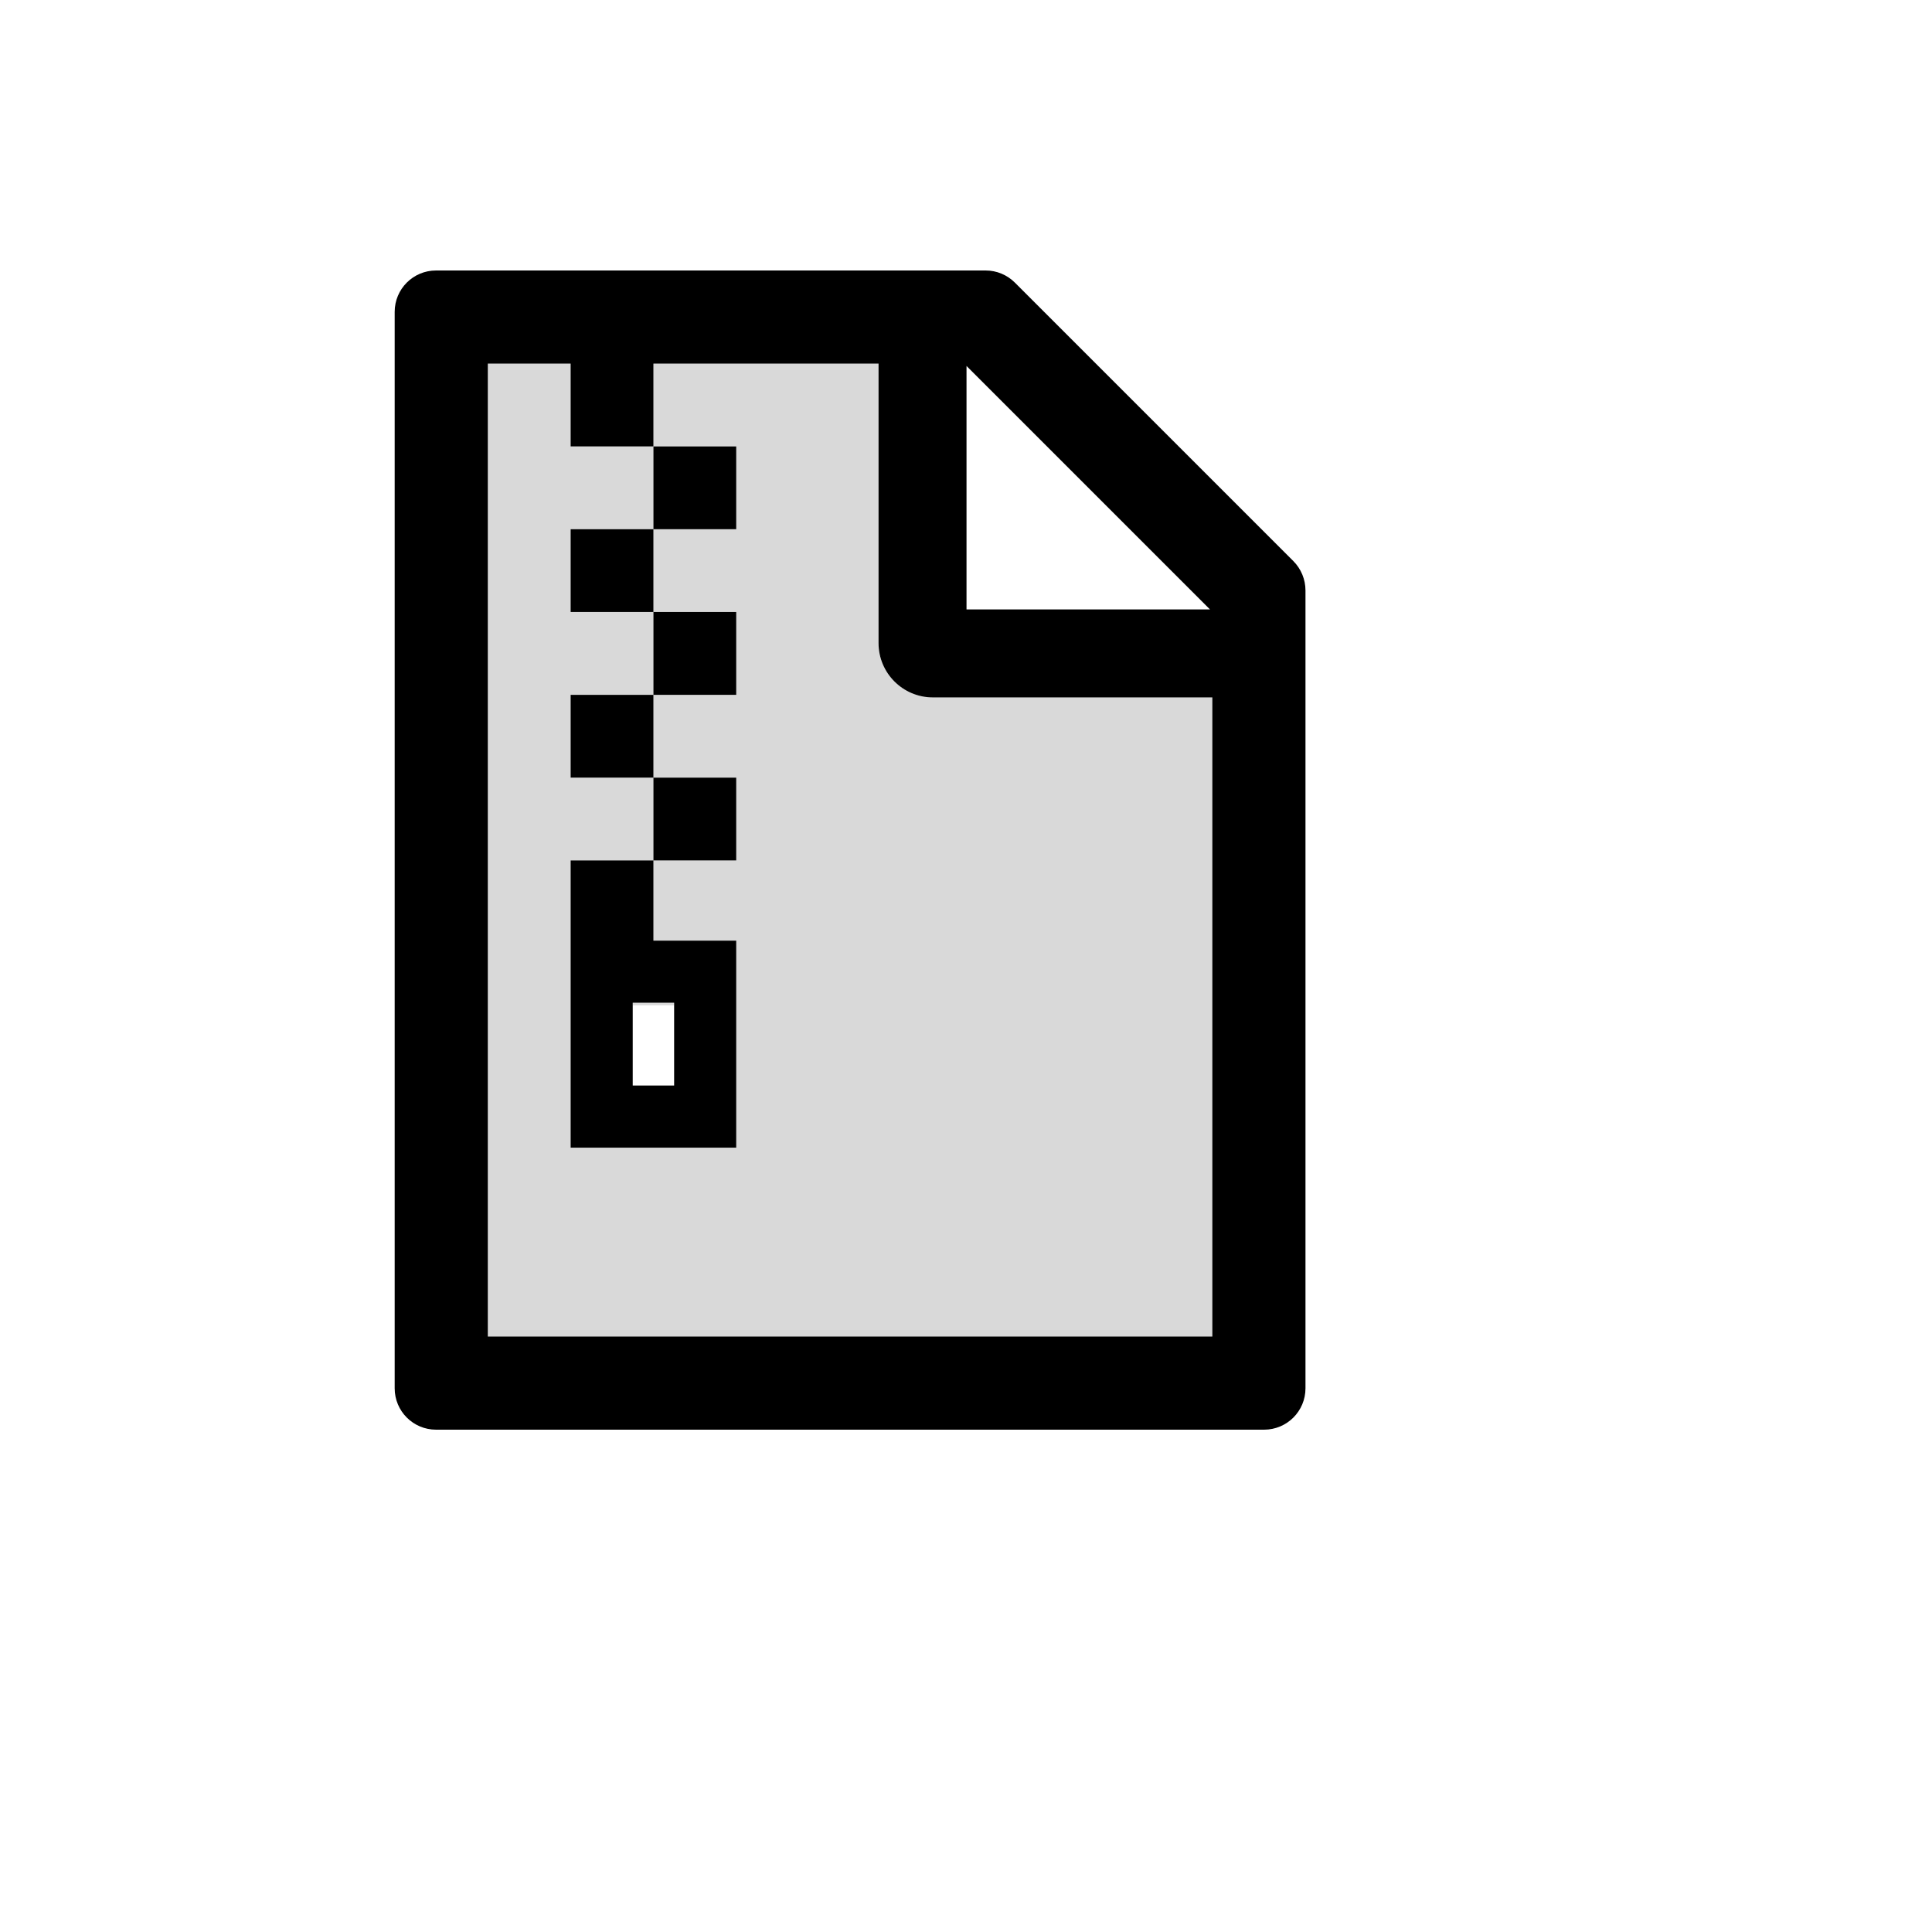 <svg xmlns="http://www.w3.org/2000/svg" version="1.1" xmlns:xlink="http://www.w3.org/1999/xlink" width="100%" height="100%" id="svgWorkerArea" viewBox="-25 -25 625 625" xmlns:idraw="https://idraw.muisca.co" style="background: white;"><defs id="defsdoc"><pattern id="patternBool" x="0" y="0" width="10" height="10" patternUnits="userSpaceOnUse" patternTransform="rotate(35)"><circle cx="5" cy="5" r="4" style="stroke: none;fill: #ff000070;"></circle></pattern></defs><g id="fileImp-555532883" class="cosito"><path id="pathImp-320904535" fill="#D9D9D9" class="grouped" d="M179.688 299.386C179.688 299.386 193.08 299.386 193.08 299.386 193.08 299.386 193.08 300.223 193.08 300.223 193.08 300.223 179.688 300.223 179.688 300.223 179.688 300.223 179.688 299.386 179.688 299.386"></path><path id="pathImp-773762483" fill="#D9D9D9" class="grouped" d="M259.208 183.036C259.208 183.036 259.208 92.634 259.208 92.634 259.208 92.634 186.384 92.634 186.384 92.634 186.384 92.634 186.384 119.42 186.384 119.42 186.384 119.42 213.17 119.42 213.17 119.42 213.17 119.42 213.17 146.205 213.17 146.205 213.17 146.205 186.384 146.205 186.384 146.205 186.384 146.205 186.384 172.991 186.384 172.991 186.384 172.991 213.17 172.991 213.17 172.991 213.17 172.991 213.17 199.777 213.17 199.777 213.17 199.777 186.384 199.777 186.384 199.777 186.384 199.777 186.384 226.562 186.384 226.562 186.384 226.562 213.17 226.562 213.17 226.562 213.17 226.562 213.17 253.348 213.17 253.348 213.17 253.348 186.384 253.348 186.384 253.348 186.384 253.348 186.384 279.297 186.384 279.297 186.384 279.297 213.17 279.297 213.17 279.297 213.17 279.297 213.17 346.261 213.17 346.261 213.17 346.261 159.598 346.261 159.598 346.261 159.598 346.261 159.598 253.348 159.598 253.348 159.598 253.348 186.384 253.348 186.384 253.348 186.384 253.348 186.384 226.562 186.384 226.562 186.384 226.562 159.598 226.562 159.598 226.562 159.598 226.562 159.598 199.777 159.598 199.777 159.598 199.777 186.384 199.777 186.384 199.777 186.384 199.777 186.384 172.991 186.384 172.991 186.384 172.991 159.598 172.991 159.598 172.991 159.598 172.991 159.598 146.205 159.598 146.205 159.598 146.205 186.384 146.205 186.384 146.205 186.384 146.205 186.384 119.42 186.384 119.42 186.384 119.42 159.598 119.42 159.598 119.42 159.598 119.42 159.598 92.634 159.598 92.634 159.598 92.634 132.812 92.634 132.812 92.634 132.812 92.634 132.812 407.366 132.812 407.366 132.812 407.366 367.188 407.366 367.188 407.366 367.188 407.366 367.188 200.614 367.188 200.614 367.188 200.614 276.786 200.614 276.786 200.614 267.078 200.614 259.208 192.744 259.208 183.036 259.208 183.036 259.208 183.036 259.208 183.036"></path><path id="pathImp-32981110" class="grouped" d="M393.387 156.501C393.387 156.501 303.32 66.434 303.32 66.434 300.809 63.923 297.419 62.5 293.862 62.5 293.862 62.5 116.071 62.5 116.071 62.5 108.663 62.5 102.679 68.485 102.679 75.893 102.679 75.893 102.679 424.107 102.679 424.107 102.679 431.515 108.663 437.5 116.071 437.5 116.071 437.5 383.928 437.5 383.928 437.5 391.337 437.5 397.321 431.515 397.321 424.107 397.321 424.107 397.321 166.002 397.321 166.002 397.321 162.444 395.898 159.012 393.387 156.501 393.387 156.501 393.387 156.501 393.387 156.501M287.667 93.387C287.667 93.387 366.434 172.154 366.434 172.154 366.434 172.154 287.667 172.154 287.667 172.154 287.667 172.154 287.667 93.387 287.667 93.387 287.667 93.387 287.667 93.387 287.667 93.387M367.188 407.366C367.188 407.366 132.812 407.366 132.812 407.366 132.812 407.366 132.812 92.634 132.812 92.634 132.812 92.634 159.598 92.634 159.598 92.634 159.598 92.634 159.598 119.42 159.598 119.42 159.598 119.42 186.384 119.42 186.384 119.42 186.384 119.42 186.384 92.634 186.384 92.634 186.384 92.634 259.208 92.634 259.208 92.634 259.208 92.634 259.208 183.036 259.208 183.036 259.208 192.744 267.078 200.614 276.786 200.614 276.786 200.614 367.188 200.614 367.188 200.614 367.188 200.614 367.188 407.366 367.188 407.366 367.188 407.366 367.188 407.366 367.188 407.366"></path><path id="pathImp-64639195" class="grouped" d="M159.598 199.777C159.598 199.777 186.384 199.777 186.384 199.777 186.384 199.777 186.384 226.562 186.384 226.562 186.384 226.562 159.598 226.562 159.598 226.562 159.598 226.562 159.598 199.777 159.598 199.777M159.598 146.205C159.598 146.205 186.384 146.205 186.384 146.205 186.384 146.205 186.384 172.991 186.384 172.991 186.384 172.991 159.598 172.991 159.598 172.991 159.598 172.991 159.598 146.205 159.598 146.205M159.598 279.297C159.598 279.297 159.598 346.261 159.598 346.261 159.598 346.261 213.17 346.261 213.17 346.261 213.17 346.261 213.17 279.297 213.17 279.297 213.17 279.297 186.384 279.297 186.384 279.297 186.384 279.297 186.384 253.348 186.384 253.348 186.384 253.348 159.598 253.348 159.598 253.348 159.598 253.348 159.598 279.297 159.598 279.297 159.598 279.297 159.598 279.297 159.598 279.297M179.688 300.223C179.688 300.223 179.688 299.386 179.688 299.386 179.688 299.386 193.08 299.386 193.08 299.386 193.08 299.386 193.08 326.172 193.08 326.172 193.08 326.172 179.688 326.172 179.688 326.172 179.688 326.172 179.688 300.223 179.688 300.223 179.688 300.223 179.688 300.223 179.688 300.223M186.384 119.42C186.384 119.42 213.17 119.42 213.17 119.42 213.17 119.42 213.17 146.205 213.17 146.205 213.17 146.205 186.384 146.205 186.384 146.205 186.384 146.205 186.384 119.42 186.384 119.42M186.384 226.562C186.384 226.562 213.17 226.562 213.17 226.562 213.17 226.562 213.17 253.348 213.17 253.348 213.17 253.348 186.384 253.348 186.384 253.348 186.384 253.348 186.384 226.562 186.384 226.562M186.384 172.991C186.384 172.991 213.17 172.991 213.17 172.991 213.17 172.991 213.17 199.777 213.17 199.777 213.17 199.777 186.384 199.777 186.384 199.777 186.384 199.777 186.384 172.991 186.384 172.991"></path></g></svg>